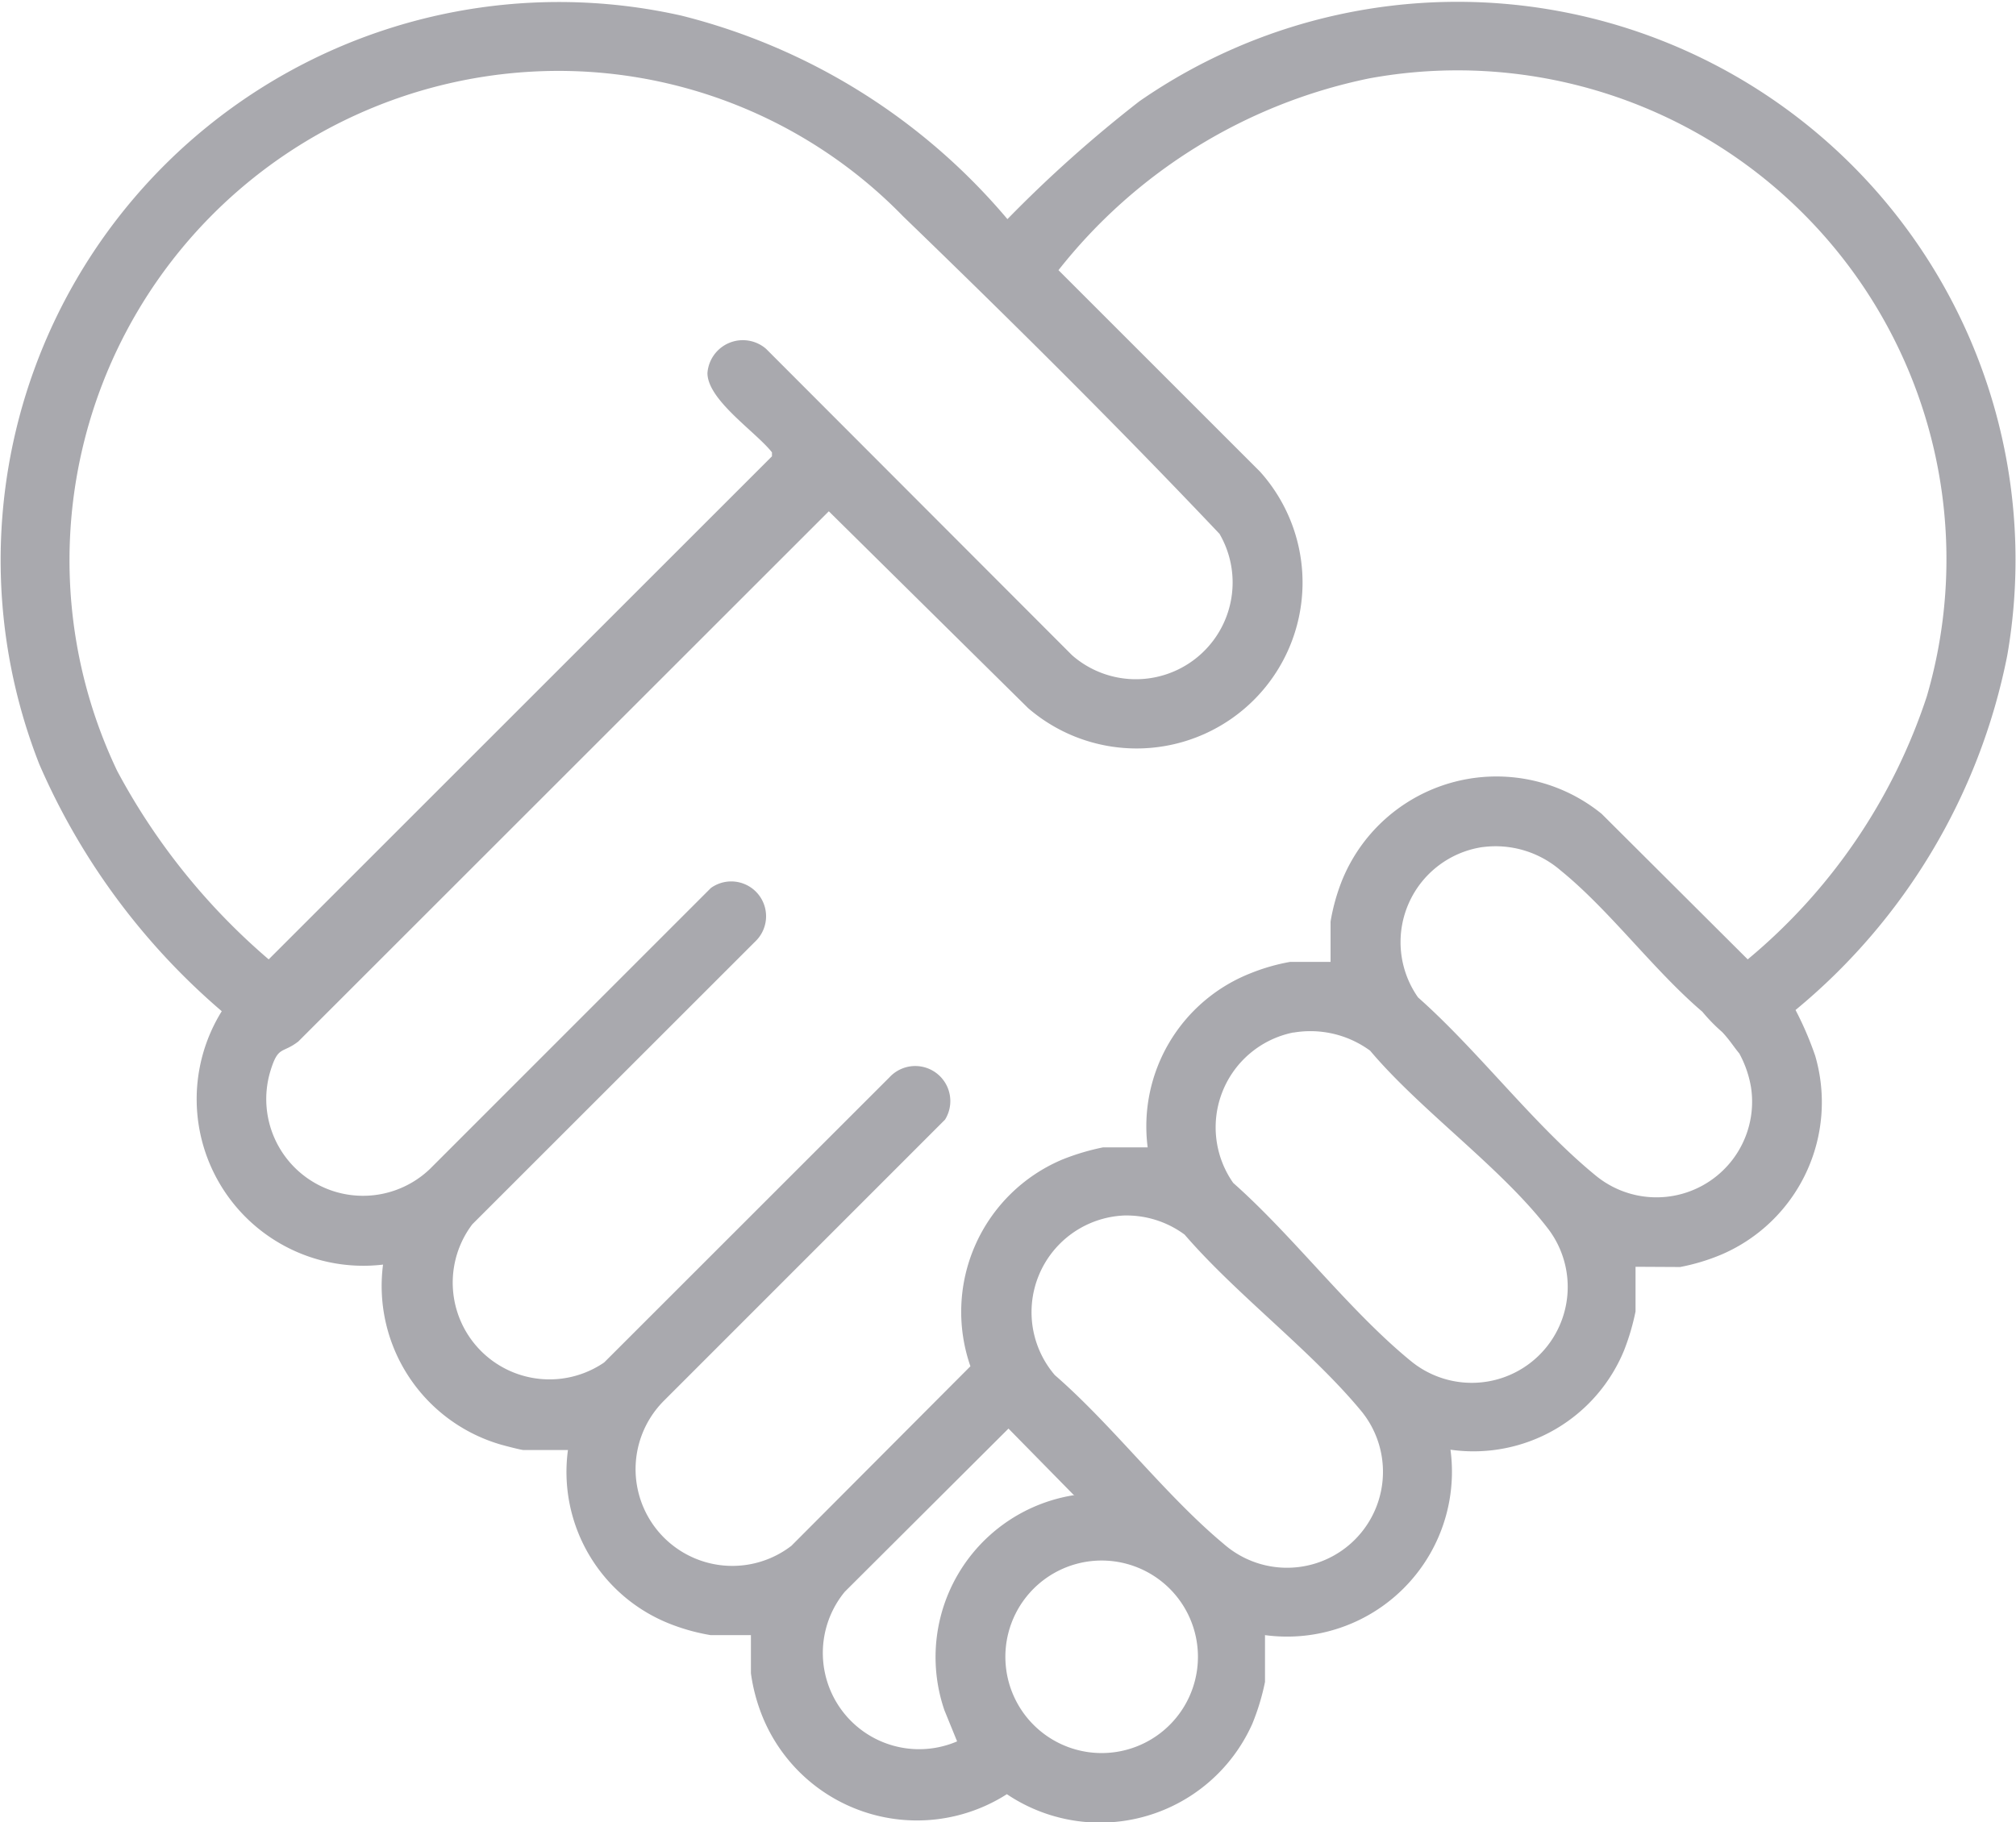 <svg xmlns="http://www.w3.org/2000/svg" width="25" height="22.602" viewBox="0 0 25 22.602">
  <path id="パス_31710" data-name="パス 31710" d="M20.282,15.713v.554a2.894,2.894,0,0,1-.141.48,2.019,2.019,0,0,1-2.154,1.235,2.045,2.045,0,0,1-2.3,2.3v.581a2.872,2.872,0,0,1-.157.518,2.068,2.068,0,0,1-3.044.874,2.069,2.069,0,0,1-3.04-.986,2.233,2.233,0,0,1-.134-.514v-.473h-.5a2.493,2.493,0,0,1-.507-.141,2.025,2.025,0,0,1-1.262-2.155H6.492c-.029,0-.256-.059-.3-.073A2.049,2.049,0,0,1,4.75,15.686a2.067,2.067,0,0,1-2-3.143A8.457,8.457,0,0,1,.488,9.481,6.923,6.923,0,0,1,8.451.194a7.751,7.751,0,0,1,4.042,2.524,16.032,16.032,0,0,1,1.638-1.463A6.921,6.921,0,0,1,24.892,8.128a7.612,7.612,0,0,1-2.626,4.4,4.094,4.094,0,0,1,.244.568,2.056,2.056,0,0,1-1.157,2.463,2.566,2.566,0,0,1-.518.157ZM6.554.891a6.07,6.07,0,0,0-5.1,8.673A8.092,8.092,0,0,0,3.332,11.9l6.241-6.24V5.611c-.2-.255-.8-.648-.8-.984a.44.44,0,0,1,.727-.3l3.794,3.8a1.2,1.2,0,0,0,1.829-1.505c-1.271-1.342-2.592-2.652-3.923-3.938A5.964,5.964,0,0,0,6.554.891M16.5,11.931v-.5a2.493,2.493,0,0,1,.141-.507,2.067,2.067,0,0,1,3.221-.829L21.673,11.9a7.138,7.138,0,0,0,2.221-3.262A6.064,6.064,0,0,0,16.981.972a6.59,6.59,0,0,0-3.855,2.379l2.5,2.5a2.058,2.058,0,0,1-2.877,2.932L10.278,6.342,3.7,12.918c-.2.155-.248.049-.344.358A1.2,1.2,0,0,0,5.331,14.5l3.484-3.485a.432.432,0,0,1,.553.661L5.857,15.186A1.2,1.2,0,0,0,7.492,16.9l3.539-3.538a.435.435,0,0,1,.688.526L8.234,17.374a1.2,1.2,0,0,0,1.58,1.8l2.22-2.227a2.05,2.05,0,0,1,1.144-2.566,2.908,2.908,0,0,1,.5-.149h.554a2.041,2.041,0,0,1,1.282-2.162A2.434,2.434,0,0,1,16,11.931Zm1.885-1.424a1.192,1.192,0,0,0-.8,1.865c.746.66,1.437,1.583,2.2,2.207a1.186,1.186,0,0,0,1.929-1.092,1.336,1.336,0,0,0-.146-.421c-.066-.078-.117-.164-.211-.264a2.139,2.139,0,0,1-.246-.252c-.606-.517-1.149-1.259-1.758-1.753a1.234,1.234,0,0,0-.964-.29m-2.351,2.3a1.2,1.2,0,0,0-.745,1.866c.746.66,1.437,1.583,2.2,2.207a1.19,1.19,0,0,0,1.711-1.63c-.58-.762-1.582-1.469-2.213-2.217a1.253,1.253,0,0,0-.95-.225m-2.1,2.269a1.2,1.2,0,0,0-.861,1.979c.721.627,1.369,1.489,2.093,2.093a1.19,1.19,0,0,0,1.717-1.635c-.626-.761-1.548-1.445-2.2-2.2a1.212,1.212,0,0,0-.747-.237m-.617,3.478-.82-.835-2.03,2.024A1.194,1.194,0,0,0,11.869,21.6l-.157-.385a2.033,2.033,0,0,1,1.6-2.668m.21.818a1.194,1.194,0,1,0,.314,2.367,1.194,1.194,0,0,0-.314-2.367" transform="translate(0 0)" fill="#a9a9ae"/>
</svg>
